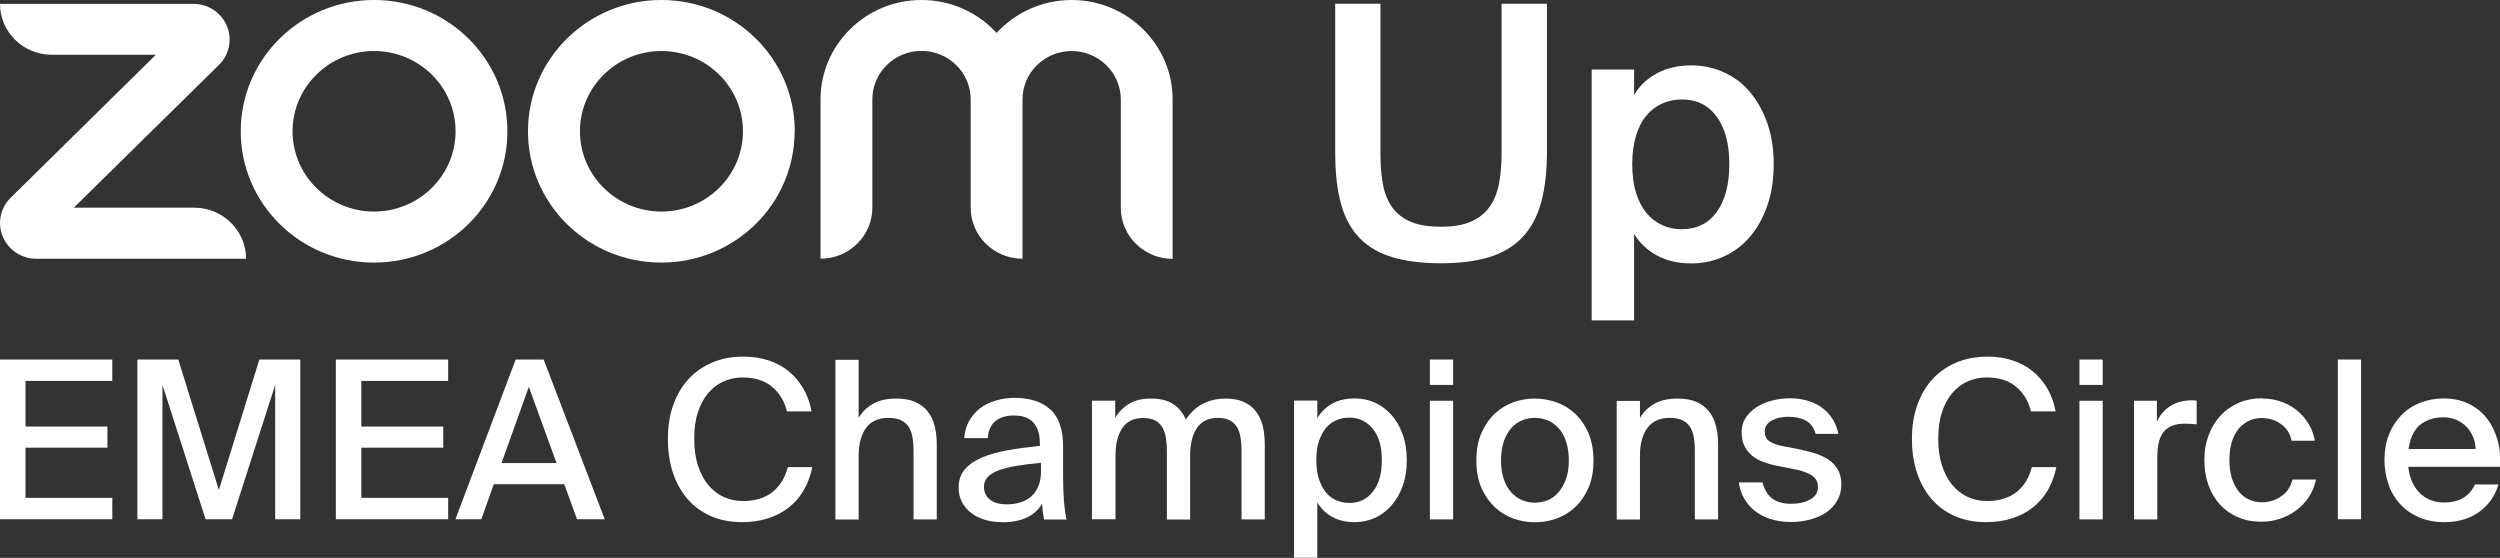 <svg width="121" height="27" viewBox="0 0 121 27" fill="none" xmlns="http://www.w3.org/2000/svg">
<rect x="0" y="0" width="121" height="27" fill="#333333" stroke="none"/>
<g clip-path="url(#clip0_191_98)">
<path d="M11.903 12.522H1.756C1.044 12.522 0.407 12.102 0.136 11.454C-0.136 10.807 0.014 10.066 0.515 9.572L7.544 2.65H2.508C1.125 2.65 0 1.549 0 0.187H9.361C10.073 0.187 10.71 0.607 10.981 1.255C11.252 1.902 11.103 2.643 10.601 3.137L3.572 10.052H9.402C10.784 10.052 11.909 11.16 11.909 12.522H11.903ZM56.755 4.813C56.755 2.163 54.566 0 51.868 0C50.424 0 49.129 0.621 48.235 1.595C47.34 0.614 46.045 0 44.601 0C41.91 0 39.714 2.156 39.714 4.813V12.522C41.097 12.522 42.222 11.414 42.222 10.052V4.806C42.222 3.511 43.293 2.463 44.601 2.463C45.91 2.463 46.981 3.518 46.981 4.806V10.052C46.981 11.414 48.106 12.522 49.489 12.522V4.813C49.489 3.518 50.56 2.47 51.868 2.47C53.176 2.47 54.247 3.524 54.247 4.813V10.059C54.247 11.421 55.372 12.529 56.755 12.529V4.813ZM38.46 6.355C38.46 9.866 35.573 12.709 32.007 12.709C28.442 12.709 25.554 9.866 25.554 6.355C25.554 2.844 28.449 0 32.014 0C35.58 0 38.467 2.844 38.467 6.355H38.46ZM35.959 6.355C35.959 4.205 34.19 2.47 32.014 2.47C29.838 2.47 28.069 4.212 28.069 6.355C28.069 8.497 29.838 10.239 32.014 10.239C34.19 10.239 35.959 8.497 35.959 6.355ZM24.558 6.355C24.558 9.866 21.67 12.709 18.105 12.709C14.54 12.709 11.652 9.866 11.652 6.355C11.652 2.844 14.54 0 18.105 0C21.67 0 24.558 2.844 24.558 6.355ZM22.05 6.355C22.05 4.205 20.281 2.47 18.105 2.47C15.929 2.47 14.16 4.212 14.16 6.355C14.16 8.497 15.929 10.239 18.105 10.239C20.281 10.239 22.05 8.497 22.05 6.355Z" fill="white"/>
<path d="M66.814 0.18V7.463C66.814 8.03 66.855 8.53 66.943 8.971C67.031 9.405 67.187 9.772 67.41 10.072C67.634 10.366 67.932 10.593 68.312 10.747C68.685 10.9 69.166 10.973 69.756 10.973C70.345 10.973 70.806 10.893 71.179 10.733C71.552 10.573 71.857 10.339 72.081 10.032C72.304 9.725 72.46 9.351 72.548 8.911C72.636 8.47 72.677 7.963 72.677 7.396V0.18H74.873V7.309C74.873 8.284 74.778 9.118 74.589 9.805C74.399 10.493 74.094 11.054 73.68 11.488C73.267 11.921 72.738 12.242 72.088 12.442C71.437 12.642 70.664 12.742 69.756 12.742C68.847 12.742 68.088 12.649 67.438 12.462C66.794 12.275 66.258 11.975 65.838 11.554C65.418 11.134 65.106 10.586 64.916 9.906C64.719 9.225 64.624 8.384 64.624 7.389V0.18H66.821H66.814Z" fill="white"/>
<path d="M79.09 3.364V4.592C79.367 4.138 79.74 3.785 80.215 3.538C80.689 3.291 81.231 3.164 81.855 3.164C82.418 3.164 82.946 3.277 83.434 3.498C83.922 3.718 84.35 4.038 84.702 4.459C85.054 4.879 85.339 5.387 85.542 5.974C85.746 6.561 85.847 7.222 85.847 7.95C85.847 8.677 85.746 9.351 85.542 9.939C85.339 10.526 85.061 11.034 84.702 11.454C84.343 11.875 83.922 12.195 83.434 12.415C82.946 12.636 82.418 12.749 81.855 12.749C81.231 12.749 80.682 12.622 80.215 12.375C79.747 12.128 79.367 11.774 79.09 11.321V15.506H77.036V3.364H79.09ZM79.001 7.943C79.001 8.477 79.062 8.938 79.184 9.331C79.306 9.725 79.476 10.052 79.693 10.313C79.91 10.573 80.167 10.767 80.459 10.9C80.75 11.034 81.069 11.094 81.401 11.094C82.126 11.094 82.689 10.813 83.096 10.253C83.495 9.692 83.699 8.924 83.699 7.943C83.699 6.962 83.495 6.214 83.096 5.654C82.689 5.093 82.126 4.813 81.401 4.813C81.069 4.813 80.75 4.879 80.459 5.006C80.167 5.14 79.91 5.326 79.693 5.587C79.476 5.84 79.306 6.168 79.184 6.568C79.062 6.969 79.001 7.422 79.001 7.95V7.943Z" fill="white"/>
<path d="M0 17.401H5.436V18.436H1.234V20.645H5.199V21.667H1.234V24.096H5.436V25.131H0V17.401Z" fill="white"/>
<path d="M9.95 25.131L7.863 18.63V25.131H6.649V17.401H8.629L10.594 23.716L12.553 17.401H14.533V25.131H13.319V18.63L11.232 25.131H9.95Z" fill="white"/>
<path d="M16.254 17.401H21.691V18.436H17.488V20.645H21.453V21.667H17.488V24.096H21.691V25.131H16.254V17.401Z" fill="white"/>
<path d="M24.951 17.401H26.313L29.269 25.131H27.927L27.31 23.436H23.9L23.297 25.131H22.043L24.958 17.401H24.951ZM24.273 22.414H26.937L25.595 18.723L24.273 22.414Z" fill="white"/>
<path d="M39.314 22.614C39.226 23.042 39.084 23.422 38.887 23.749C38.691 24.083 38.447 24.357 38.148 24.584C37.857 24.811 37.518 24.977 37.138 25.098C36.759 25.218 36.352 25.271 35.918 25.271C35.349 25.271 34.84 25.171 34.4 24.977C33.959 24.784 33.58 24.503 33.275 24.15C32.97 23.796 32.732 23.369 32.57 22.881C32.407 22.394 32.326 21.847 32.326 21.253C32.326 20.659 32.407 20.098 32.583 19.611C32.753 19.123 32.997 18.703 33.322 18.349C33.641 18.002 34.027 17.735 34.481 17.542C34.935 17.348 35.437 17.261 35.999 17.261C36.42 17.261 36.813 17.321 37.172 17.435C37.538 17.555 37.864 17.722 38.148 17.949C38.433 18.176 38.67 18.456 38.867 18.783C39.063 19.11 39.199 19.484 39.28 19.911H38.087C37.965 19.404 37.721 19.01 37.355 18.71C36.989 18.409 36.522 18.269 35.945 18.269C35.613 18.269 35.301 18.336 35.017 18.463C34.732 18.59 34.481 18.783 34.271 19.03C34.061 19.284 33.892 19.597 33.776 19.965C33.654 20.332 33.6 20.759 33.6 21.246C33.6 21.733 33.661 22.147 33.776 22.521C33.898 22.895 34.061 23.209 34.271 23.462C34.481 23.716 34.732 23.916 35.017 24.05C35.308 24.183 35.62 24.25 35.959 24.25C36.542 24.25 37.023 24.103 37.389 23.816C37.755 23.522 37.999 23.122 38.128 22.608H39.321L39.314 22.614Z" fill="white"/>
<path d="M41.558 20.225C41.727 19.938 41.958 19.711 42.256 19.544C42.554 19.37 42.934 19.29 43.388 19.29C43.74 19.29 44.039 19.344 44.289 19.451C44.533 19.557 44.737 19.711 44.893 19.904C45.049 20.098 45.164 20.332 45.232 20.605C45.306 20.879 45.34 21.179 45.34 21.52V25.138H44.215V21.82C44.215 21.613 44.201 21.413 44.174 21.226C44.147 21.033 44.093 20.866 44.012 20.712C43.93 20.565 43.808 20.445 43.645 20.358C43.49 20.272 43.273 20.225 43.008 20.225C42.52 20.225 42.154 20.385 41.917 20.712C41.68 21.033 41.558 21.486 41.558 22.061V25.144H40.433V17.415H41.558V20.238V20.225Z" fill="white"/>
<path d="M48.472 25.271C48.173 25.271 47.902 25.231 47.651 25.151C47.401 25.071 47.177 24.964 46.994 24.817C46.804 24.67 46.662 24.497 46.553 24.29C46.445 24.083 46.398 23.849 46.398 23.589C46.398 23.242 46.499 22.948 46.696 22.721C46.892 22.488 47.17 22.301 47.516 22.147C47.868 22 48.282 21.88 48.763 21.794C49.244 21.707 49.766 21.64 50.329 21.58V21.46C50.329 21.206 50.295 20.993 50.234 20.819C50.166 20.645 50.078 20.512 49.97 20.405C49.854 20.298 49.726 20.225 49.577 20.178C49.427 20.131 49.258 20.111 49.075 20.111C48.682 20.111 48.383 20.205 48.167 20.392C47.95 20.579 47.828 20.852 47.807 21.206H46.669C46.689 20.899 46.77 20.625 46.899 20.385C47.035 20.145 47.211 19.938 47.421 19.771C47.638 19.604 47.889 19.477 48.18 19.391C48.472 19.304 48.777 19.257 49.109 19.257C49.861 19.257 50.444 19.451 50.851 19.831C51.264 20.212 51.468 20.832 51.454 21.693C51.454 21.727 51.454 21.807 51.454 21.934C51.454 22.061 51.454 22.194 51.454 22.348C51.454 22.501 51.454 22.641 51.454 22.775C51.454 22.908 51.454 23.008 51.454 23.075C51.454 23.943 51.508 24.63 51.617 25.144H50.532C50.512 25.031 50.492 24.924 50.478 24.817C50.465 24.717 50.451 24.57 50.437 24.383C50.261 24.677 50.017 24.897 49.692 25.051C49.366 25.204 48.967 25.278 48.492 25.278L48.472 25.271ZM50.383 22.401C49.929 22.441 49.529 22.494 49.183 22.548C48.838 22.608 48.553 22.681 48.322 22.768C48.092 22.855 47.916 22.968 47.801 23.095C47.679 23.222 47.624 23.382 47.624 23.562C47.624 23.823 47.719 24.03 47.916 24.183C48.112 24.337 48.383 24.41 48.729 24.41C48.96 24.41 49.177 24.377 49.38 24.317C49.583 24.257 49.76 24.163 49.902 24.036C50.051 23.91 50.166 23.743 50.254 23.542C50.343 23.342 50.383 23.095 50.383 22.815V22.401Z" fill="white"/>
<path d="M53.976 25.131H52.851V19.391H53.976V20.225C54.145 19.938 54.369 19.711 54.647 19.544C54.931 19.371 55.277 19.291 55.697 19.291C56.152 19.291 56.518 19.377 56.789 19.558C57.06 19.738 57.257 19.985 57.392 20.305C57.636 19.945 57.928 19.684 58.253 19.524C58.578 19.364 58.938 19.291 59.317 19.291C59.656 19.291 59.947 19.344 60.191 19.451C60.435 19.558 60.632 19.711 60.781 19.905C60.93 20.098 61.046 20.332 61.113 20.605C61.181 20.879 61.215 21.18 61.215 21.52V25.138H60.09V21.82C60.09 21.613 60.076 21.413 60.049 21.226C60.022 21.033 59.975 20.866 59.893 20.712C59.812 20.565 59.697 20.445 59.548 20.358C59.398 20.272 59.195 20.225 58.944 20.225C58.497 20.225 58.158 20.385 57.934 20.712C57.711 21.033 57.602 21.487 57.602 22.061V25.144H56.477V21.827C56.477 21.62 56.463 21.42 56.436 21.233C56.409 21.039 56.355 20.872 56.28 20.719C56.199 20.572 56.084 20.452 55.935 20.365C55.786 20.278 55.582 20.232 55.331 20.232C54.877 20.232 54.538 20.392 54.322 20.719C54.098 21.039 53.989 21.493 53.989 22.067V25.151L53.976 25.131Z" fill="white"/>
<path d="M63.757 19.397V20.238C63.94 19.938 64.177 19.704 64.475 19.537C64.774 19.37 65.14 19.284 65.574 19.284C65.912 19.284 66.231 19.35 66.536 19.484C66.841 19.617 67.106 19.818 67.336 20.071C67.567 20.325 67.749 20.639 67.885 21.012C68.021 21.386 68.088 21.8 68.088 22.274C68.088 22.748 68.021 23.162 67.885 23.536C67.749 23.909 67.567 24.216 67.336 24.477C67.106 24.737 66.834 24.937 66.536 25.071C66.231 25.204 65.912 25.271 65.574 25.271C65.14 25.271 64.774 25.184 64.475 25.017C64.177 24.851 63.933 24.617 63.757 24.317V26.993H62.632V19.39H63.757V19.397ZM63.71 22.274C63.71 22.628 63.75 22.935 63.838 23.195C63.926 23.456 64.042 23.669 64.184 23.843C64.326 24.016 64.496 24.136 64.692 24.223C64.889 24.303 65.092 24.343 65.309 24.343C65.777 24.343 66.157 24.163 66.448 23.796C66.74 23.429 66.882 22.922 66.882 22.274C66.882 21.627 66.74 21.119 66.448 20.759C66.157 20.398 65.777 20.212 65.309 20.212C65.092 20.212 64.889 20.252 64.692 20.332C64.496 20.412 64.326 20.539 64.184 20.705C64.042 20.872 63.926 21.086 63.838 21.346C63.75 21.607 63.71 21.914 63.71 22.267V22.274Z" fill="white"/>
<path d="M70.332 17.401V18.63H69.207V17.401H70.332ZM70.332 19.397V25.138H69.207V19.397H70.332Z" fill="white"/>
<path d="M74.284 19.291C74.629 19.291 74.975 19.351 75.314 19.464C75.653 19.584 75.958 19.764 76.222 20.011C76.487 20.258 76.704 20.565 76.873 20.946C77.036 21.32 77.124 21.774 77.124 22.288C77.124 22.802 77.042 23.255 76.873 23.629C76.704 24.003 76.493 24.31 76.222 24.557C75.958 24.804 75.653 24.984 75.314 25.104C74.975 25.224 74.629 25.278 74.284 25.278C73.938 25.278 73.599 25.218 73.26 25.104C72.928 24.984 72.623 24.804 72.359 24.557C72.094 24.31 71.877 24.003 71.708 23.629C71.538 23.255 71.457 22.808 71.457 22.288C71.457 21.767 71.538 21.32 71.708 20.946C71.877 20.572 72.087 20.258 72.359 20.011C72.623 19.764 72.928 19.584 73.26 19.464C73.599 19.344 73.938 19.291 74.284 19.291ZM72.65 22.288C72.65 22.641 72.698 22.948 72.786 23.202C72.874 23.456 72.996 23.669 73.152 23.836C73.301 24.003 73.477 24.13 73.674 24.21C73.87 24.29 74.073 24.33 74.284 24.33C74.494 24.33 74.711 24.29 74.907 24.21C75.104 24.13 75.28 24.003 75.429 23.829C75.578 23.656 75.7 23.442 75.795 23.189C75.883 22.935 75.931 22.628 75.931 22.281C75.931 21.934 75.883 21.62 75.795 21.36C75.707 21.099 75.585 20.886 75.429 20.719C75.273 20.552 75.104 20.425 74.907 20.345C74.711 20.265 74.501 20.225 74.284 20.225C74.067 20.225 73.87 20.265 73.674 20.345C73.477 20.425 73.301 20.545 73.152 20.712C73.002 20.879 72.88 21.093 72.786 21.353C72.698 21.613 72.65 21.92 72.65 22.288Z" fill="white"/>
<path d="M79.374 20.225C79.544 19.938 79.774 19.711 80.072 19.544C80.371 19.371 80.75 19.291 81.204 19.291C81.557 19.291 81.855 19.344 82.106 19.451C82.35 19.558 82.553 19.711 82.709 19.905C82.865 20.098 82.98 20.332 83.048 20.605C83.123 20.879 83.156 21.18 83.156 21.52V25.138H82.031V21.82C82.031 21.613 82.018 21.413 81.991 21.226C81.963 21.033 81.909 20.866 81.828 20.712C81.747 20.565 81.625 20.445 81.462 20.358C81.306 20.272 81.089 20.225 80.825 20.225C80.337 20.225 79.971 20.385 79.734 20.712C79.496 21.033 79.374 21.487 79.374 22.061V25.144H78.249V19.404H79.374V20.238V20.225Z" fill="white"/>
<path d="M87.874 20.993C87.793 20.692 87.637 20.485 87.406 20.358C87.169 20.232 86.891 20.172 86.559 20.172C86.424 20.172 86.281 20.185 86.146 20.212C86.01 20.238 85.888 20.285 85.78 20.338C85.671 20.392 85.583 20.465 85.515 20.559C85.448 20.645 85.414 20.746 85.414 20.866C85.414 21.079 85.481 21.239 85.617 21.34C85.753 21.44 85.956 21.52 86.22 21.58L87.054 21.74C87.325 21.8 87.59 21.867 87.84 21.94C88.091 22.02 88.308 22.121 88.498 22.247C88.688 22.374 88.844 22.535 88.952 22.735C89.067 22.928 89.121 23.169 89.121 23.442C89.121 23.736 89.054 23.996 88.925 24.223C88.796 24.45 88.62 24.644 88.403 24.791C88.179 24.944 87.922 25.058 87.623 25.144C87.325 25.224 87.007 25.265 86.674 25.265C86.308 25.265 85.976 25.211 85.678 25.118C85.38 25.017 85.129 24.884 84.912 24.71C84.702 24.537 84.532 24.337 84.404 24.103C84.275 23.869 84.194 23.616 84.16 23.349H85.305C85.386 23.676 85.536 23.93 85.753 24.11C85.976 24.29 86.288 24.383 86.701 24.383C87.068 24.383 87.379 24.31 87.623 24.17C87.867 24.03 87.989 23.829 87.989 23.576C87.989 23.322 87.881 23.115 87.657 22.988C87.434 22.861 87.176 22.768 86.871 22.715L85.997 22.541C85.78 22.501 85.57 22.441 85.366 22.368C85.163 22.294 84.98 22.194 84.817 22.067C84.661 21.94 84.532 21.787 84.438 21.6C84.343 21.413 84.295 21.179 84.295 20.913C84.295 20.659 84.356 20.432 84.485 20.232C84.614 20.031 84.783 19.864 85 19.718C85.217 19.578 85.468 19.464 85.753 19.391C86.037 19.317 86.342 19.277 86.654 19.277C86.946 19.277 87.217 19.317 87.474 19.391C87.732 19.464 87.969 19.578 88.172 19.724C88.376 19.871 88.552 20.051 88.688 20.265C88.823 20.479 88.925 20.726 88.979 20.999H87.861L87.874 20.993Z" fill="white"/>
<path d="M99.526 22.614C99.438 23.042 99.296 23.422 99.099 23.749C98.902 24.083 98.658 24.357 98.36 24.584C98.069 24.811 97.73 24.977 97.35 25.098C96.971 25.218 96.564 25.271 96.13 25.271C95.561 25.271 95.052 25.171 94.612 24.977C94.164 24.784 93.792 24.503 93.487 24.15C93.181 23.796 92.944 23.369 92.782 22.881C92.619 22.394 92.538 21.847 92.538 21.253C92.538 20.659 92.619 20.098 92.795 19.611C92.971 19.123 93.209 18.703 93.534 18.349C93.853 18.002 94.239 17.735 94.693 17.542C95.147 17.355 95.649 17.261 96.212 17.261C96.632 17.261 97.025 17.321 97.384 17.435C97.75 17.555 98.076 17.722 98.36 17.949C98.645 18.176 98.882 18.456 99.079 18.783C99.275 19.11 99.411 19.484 99.492 19.911H98.299C98.177 19.404 97.933 19.01 97.567 18.71C97.201 18.409 96.733 18.269 96.157 18.269C95.825 18.269 95.513 18.336 95.229 18.463C94.944 18.59 94.693 18.783 94.483 19.03C94.273 19.284 94.103 19.597 93.988 19.965C93.866 20.332 93.812 20.759 93.812 21.246C93.812 21.733 93.873 22.147 93.988 22.521C94.11 22.895 94.273 23.209 94.483 23.462C94.693 23.716 94.944 23.916 95.229 24.05C95.52 24.183 95.832 24.25 96.171 24.25C96.754 24.25 97.235 24.103 97.601 23.816C97.967 23.522 98.211 23.122 98.34 22.608H99.533L99.526 22.614Z" fill="white"/>
<path d="M101.77 17.401V18.63H100.645V17.401H101.77ZM101.77 19.397V25.138H100.645V19.397H101.77Z" fill="white"/>
<path d="M106.318 20.539C106.108 20.519 105.911 20.505 105.735 20.505C105.301 20.505 104.976 20.625 104.752 20.866C104.529 21.106 104.413 21.526 104.413 22.127V25.138H103.288V19.397H104.393V20.412C104.542 20.085 104.759 19.831 105.037 19.657C105.315 19.477 105.64 19.39 106.006 19.377H106.162L106.318 19.39V20.545V20.539Z" fill="white"/>
<path d="M109.511 19.29C109.843 19.29 110.155 19.344 110.439 19.451C110.731 19.557 110.982 19.704 111.205 19.891C111.422 20.078 111.605 20.298 111.754 20.545C111.897 20.792 111.992 21.059 112.039 21.333H110.914C110.853 21.006 110.69 20.739 110.419 20.539C110.148 20.338 109.829 20.232 109.463 20.232C109.26 20.232 109.063 20.272 108.88 20.352C108.691 20.432 108.528 20.559 108.379 20.719C108.236 20.886 108.121 21.093 108.033 21.346C107.945 21.6 107.904 21.907 107.904 22.254C107.904 22.601 107.945 22.915 108.033 23.175C108.121 23.436 108.236 23.649 108.379 23.816C108.521 23.983 108.691 24.11 108.88 24.19C109.07 24.27 109.26 24.31 109.463 24.31C109.823 24.31 110.141 24.21 110.419 24.016C110.697 23.823 110.873 23.556 110.954 23.209H112.093C112.032 23.509 111.924 23.783 111.761 24.036C111.598 24.29 111.395 24.504 111.158 24.684C110.921 24.864 110.656 25.004 110.365 25.104C110.073 25.204 109.762 25.251 109.436 25.251C109.016 25.251 108.636 25.178 108.297 25.024C107.958 24.877 107.667 24.664 107.43 24.403C107.193 24.136 107.009 23.823 106.881 23.456C106.752 23.088 106.691 22.688 106.691 22.254C106.691 21.82 106.759 21.433 106.894 21.073C107.03 20.712 107.213 20.398 107.457 20.131C107.701 19.864 107.992 19.658 108.338 19.504C108.684 19.351 109.077 19.277 109.511 19.277V19.29Z" fill="white"/>
<path d="M114.276 17.401H113.151V25.131H114.276V17.401Z" fill="white"/>
<path d="M118.255 24.323C118.668 24.323 118.993 24.243 119.237 24.09C119.481 23.936 119.665 23.723 119.787 23.449H120.925C120.857 23.683 120.756 23.909 120.613 24.13C120.471 24.35 120.288 24.544 120.071 24.717C119.854 24.884 119.597 25.024 119.305 25.124C119.007 25.224 118.675 25.271 118.309 25.271C117.841 25.271 117.428 25.191 117.062 25.031C116.702 24.871 116.397 24.657 116.153 24.383C115.909 24.116 115.72 23.796 115.598 23.429C115.475 23.062 115.408 22.668 115.408 22.247C115.408 21.8 115.482 21.393 115.625 21.032C115.767 20.672 115.97 20.358 116.221 20.098C116.472 19.838 116.777 19.637 117.129 19.497C117.482 19.357 117.868 19.284 118.275 19.284C118.722 19.284 119.122 19.37 119.475 19.537C119.827 19.711 120.125 19.945 120.356 20.238C120.593 20.539 120.763 20.886 120.878 21.286C120.993 21.687 121.034 22.12 121 22.594H116.56C116.587 22.855 116.648 23.095 116.743 23.309C116.838 23.522 116.96 23.703 117.109 23.856C117.258 24.003 117.428 24.116 117.624 24.196C117.821 24.276 118.031 24.317 118.261 24.317L118.255 24.323ZM118.255 20.198C117.814 20.198 117.441 20.318 117.143 20.552C116.845 20.792 116.655 21.186 116.574 21.733H119.82C119.814 21.52 119.773 21.32 119.692 21.139C119.61 20.952 119.509 20.792 119.373 20.652C119.237 20.512 119.075 20.405 118.885 20.318C118.695 20.238 118.485 20.198 118.255 20.198Z" fill="white"/>
</g>
<defs>
<clipPath id="clip0_191_98">
<rect width="121" height="27" fill="white"/>
</clipPath>
</defs>
</svg>
